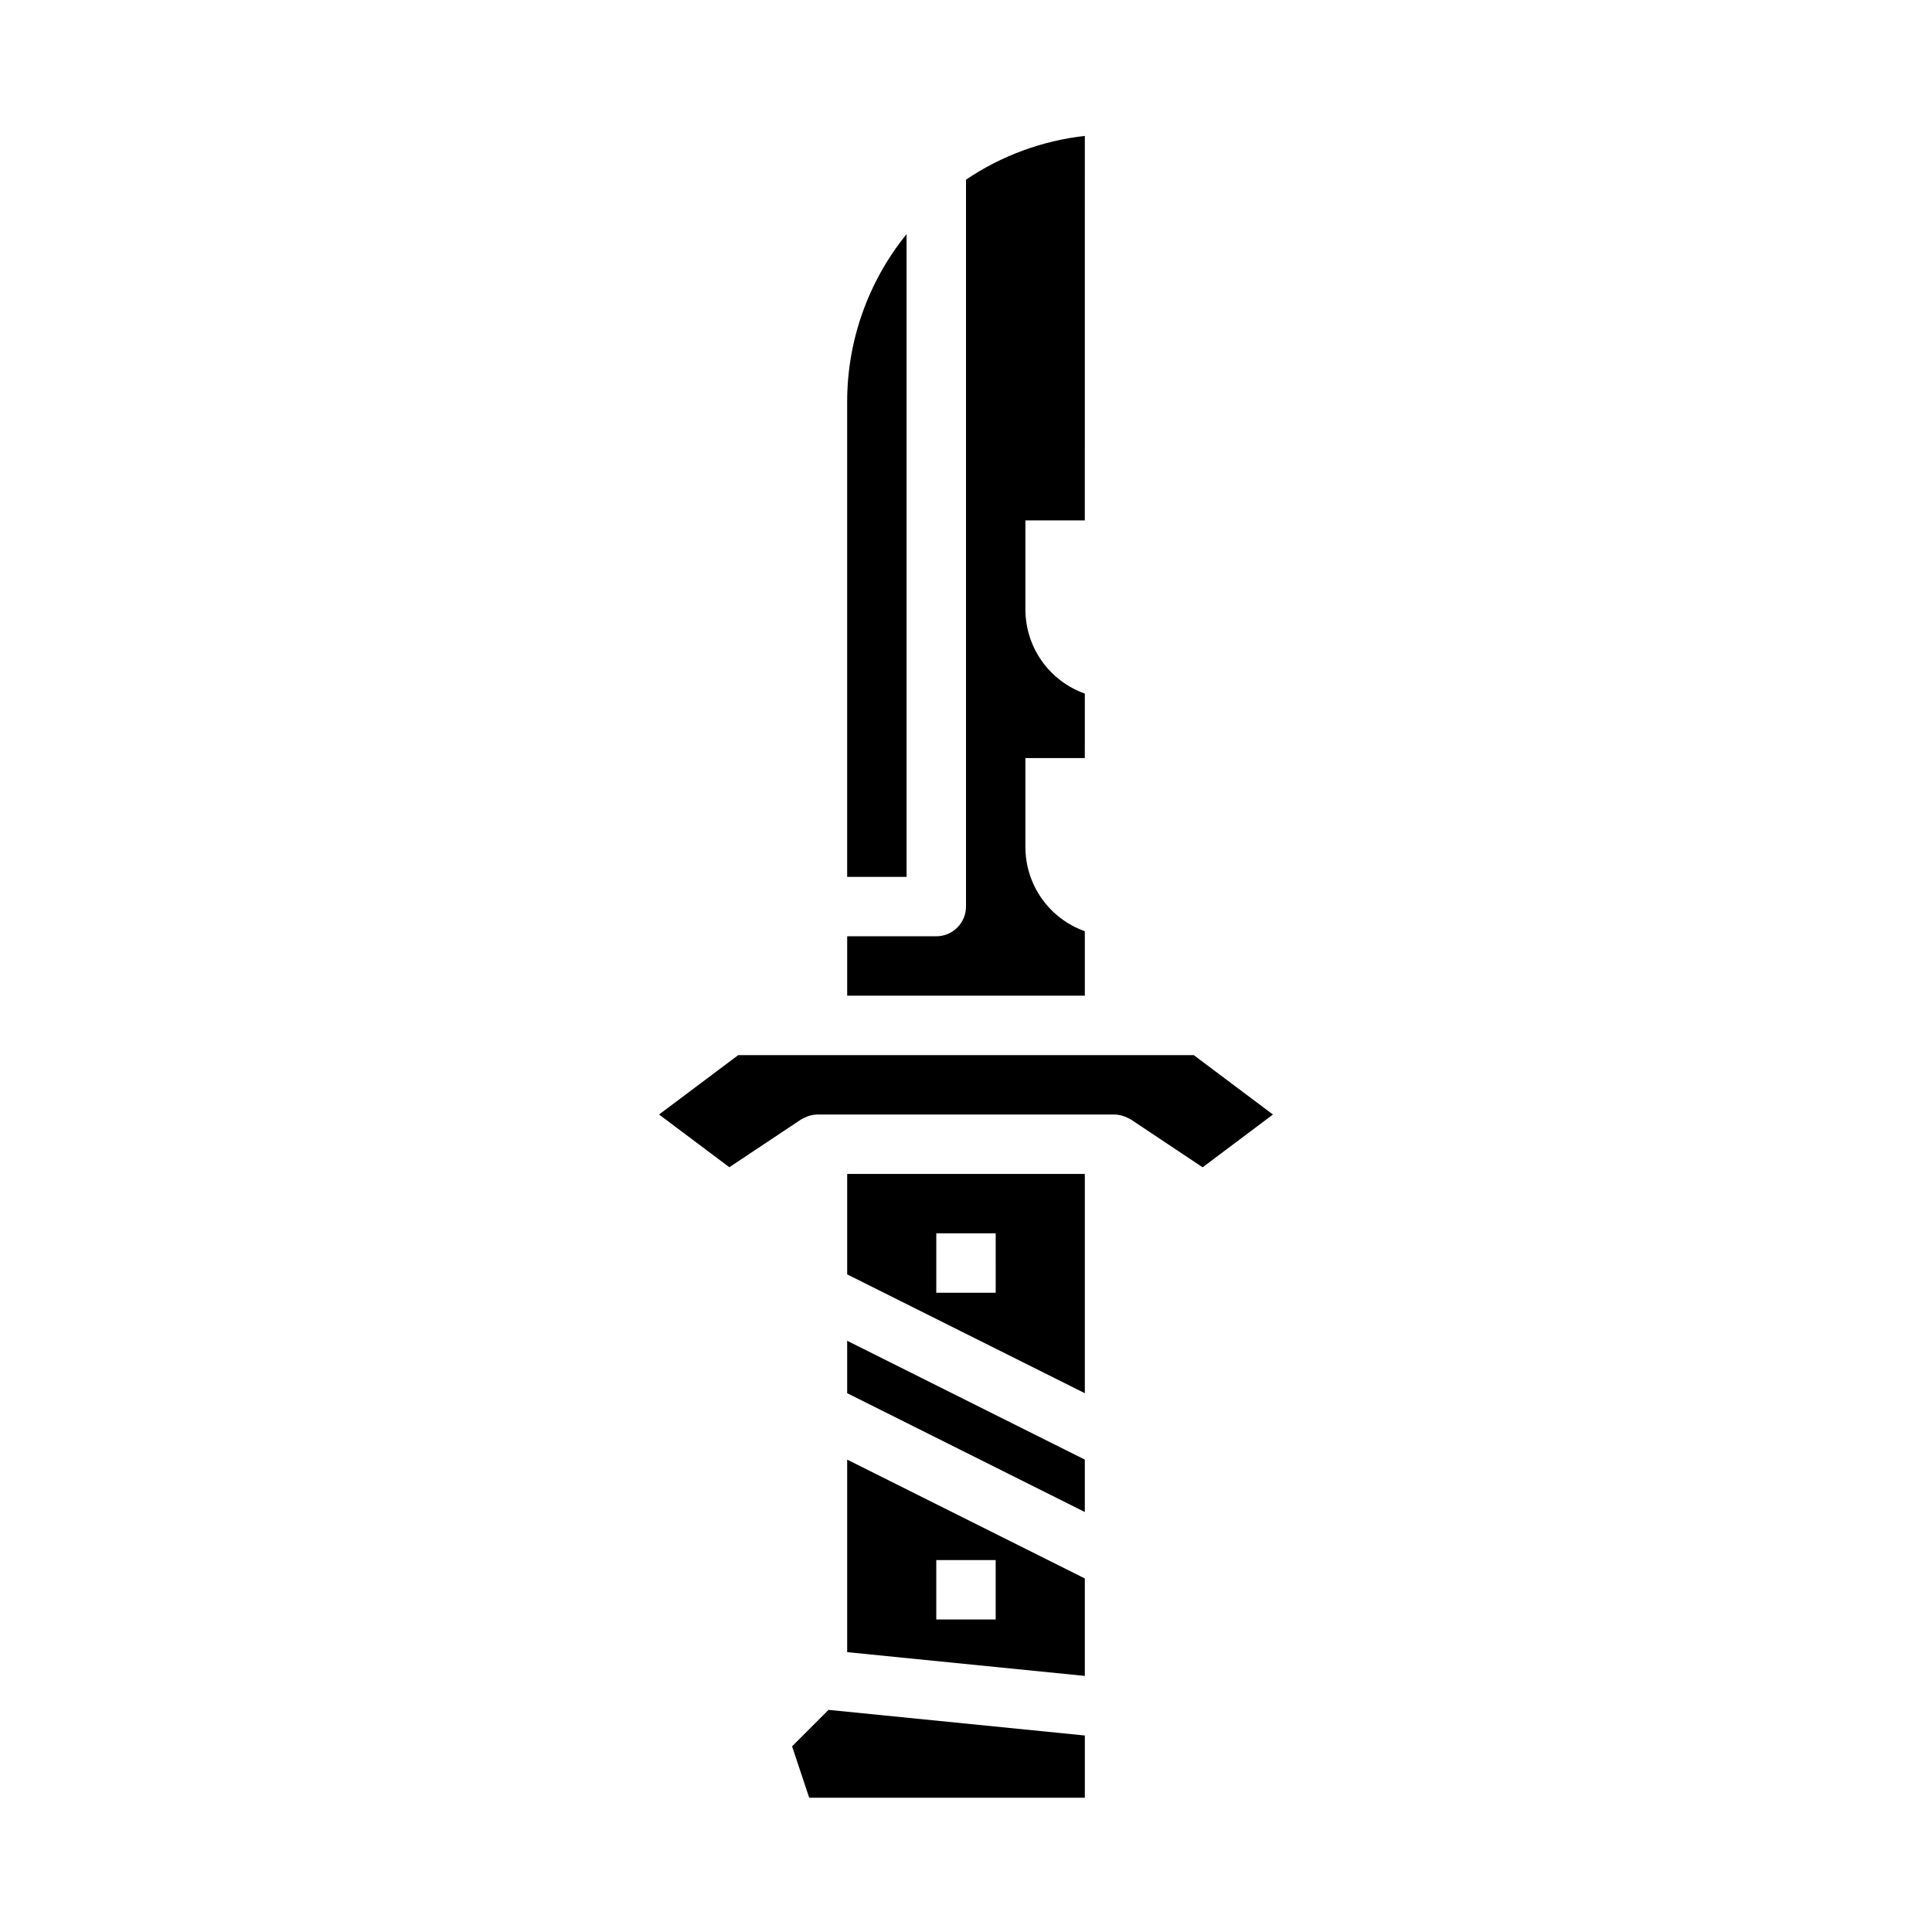 <?xml version="1.0" encoding="UTF-8"?>
<!-- Uploaded to: ICON Repo, www.svgrepo.com, Generator: ICON Repo Mixer Tools -->
<svg fill="#000000" width="800px" height="800px" version="1.1" viewBox="144 144 512 512" xmlns="http://www.w3.org/2000/svg">
 <g>
  <path d="m353.91 606.8 4.535 13.617h73.047v-16.492l-67.922-6.793z"/>
  <path d="m384.25 206.05c-10.18 12.551-15.738 28.223-15.742 44.383v125.95h15.742z"/>
  <path d="m431.49 390.78c-4.602-1.637-8.586-4.652-11.406-8.641-2.816-3.984-4.332-8.746-4.34-13.629v-23.617h15.742l0.004-17.09c-4.602-1.633-8.586-4.652-11.406-8.641-2.816-3.984-4.332-8.746-4.34-13.629v-23.617h15.742l0.004-101.9c-11.281 1.266-22.086 5.242-31.488 11.594v192.64c0 2.09-0.832 4.09-2.309 5.566-1.477 1.477-3.477 2.305-5.566 2.305h-23.613v15.742h62.977z"/>
  <path d="m368.51 581.84 62.977 6.297v-25.836l-62.977-31.488zm23.613-24.406h15.742v15.742l-15.742 0.004z"/>
  <path d="m431.49 455.1h-62.977v26.625l62.977 31.488zm-23.617 31.488h-15.746v-15.742h15.742z"/>
  <path d="m368.51 513.21 62.977 31.488v-13.887l-62.977-31.488z"/>
  <path d="m356.27 440.68c0.527-0.293 1.074-0.559 1.637-0.785 0.871-0.344 1.797-0.523 2.731-0.535h78.723c0.934 0.02 1.859 0.207 2.731 0.551 0.562 0.227 1.109 0.492 1.637 0.785l18.98 12.648 18.633-13.984-20.988-15.742-120.71-0.004-20.988 15.742 18.633 13.973z"/>
 </g>
</svg>